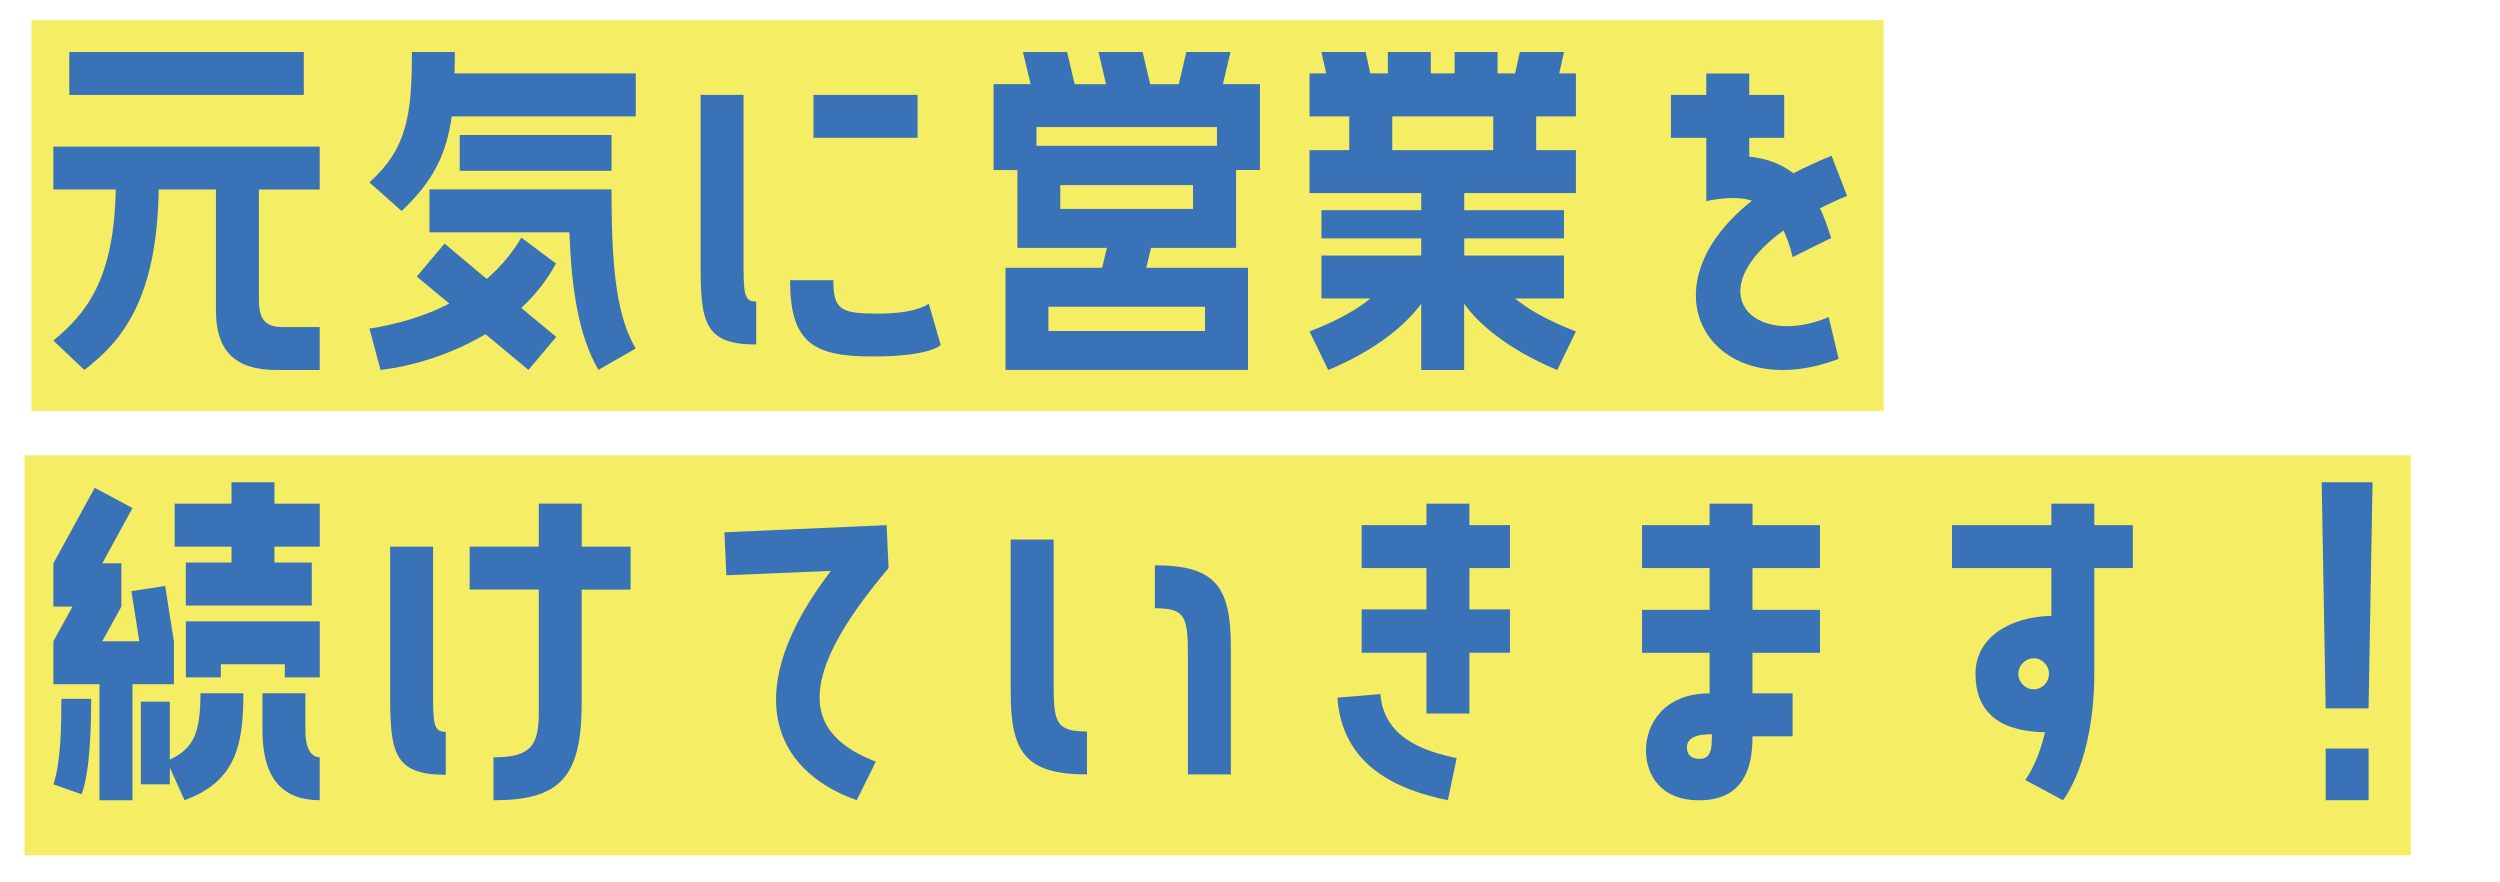 <?xml version="1.0" encoding="utf-8"?>
<!-- Generator: Adobe Illustrator 26.5.0, SVG Export Plug-In . SVG Version: 6.00 Build 0)  -->
<svg version="1.1" id="レイヤー_1" xmlns="http://www.w3.org/2000/svg" xmlns:xlink="http://www.w3.org/1999/xlink" x="0px"
	 y="0px" viewBox="0 0 356.81 125.95" style="enable-background:new 0 0 356.81 125.95;" xml:space="preserve">
<style type="text/css">
	.st0{fill-rule:evenodd;clip-rule:evenodd;fill:#F5EE65;}
	.st1{fill:#3972B6;}
</style>
<rect x="4.5" y="2.87" class="st0" width="264.33" height="55.79"/>
<rect x="3.5" y="64.98" class="st0" width="340.57" height="57.09"/>
<g>
	<path class="st1" d="M7.62,20.92h38.01v6.13h-8.68v15.6c0,2.84,0.79,4.03,3.46,4.03h5.22v6.13h-6.13c-6.3,0-8.68-3.06-8.68-8.51
		V27.04h-8.17c-0.23,15.71-5.28,21.67-10.61,25.76l-4.43-4.2c4.71-3.86,8.68-8.74,8.91-21.56H7.62V20.92z M9.89,13.54V7.42h33.47
		v6.13H9.89z"/>
	<path class="st1" d="M64.87,10.48h25.87v6.13H64.47c-0.74,5.33-2.61,9.25-7.15,13.5l-4.6-4.08c5.39-4.82,6.07-9.7,6.07-18.61h6.13
		C64.93,8.49,64.87,9.51,64.87,10.48z M52.73,46.9c3.97-0.62,7.89-1.76,11.4-3.57l-4.65-3.86l3.97-4.71l6.01,5.05
		c1.93-1.65,3.63-3.63,4.94-5.9l4.94,3.69c-1.25,2.38-2.95,4.48-4.94,6.35l4.99,4.14l-3.97,4.71l-6.13-5.11
		c-4.77,2.84-10.21,4.54-14.98,5.11L52.73,46.9z M87.28,27.04c0,9.25,0.4,17.7,3.46,22.69l-5.33,3.06
		c-2.84-4.88-3.86-11.63-4.14-19.63H61.29v-6.13H87.28z M87.28,24.38H65.61v-5.11h21.67V24.38z"/>
	<path class="st1" d="M107.93,43.04v6.13c-7.49,0-7.94-3.23-7.94-11.69V13.54h6.13v23.03C106.12,41.91,106.12,43.04,107.93,43.04z
		 M134.26,49.23c0,0-1.36,1.65-9.76,1.65c-8.45,0-11.74-1.99-11.74-10.89h6.18c0,4.31,1.13,4.77,6.47,4.77
		c5.5,0,7.15-1.42,7.15-1.42L134.26,49.23z M130.96,19.67H116.1v-6.13h14.86V19.67z"/>
	<path class="st1" d="M174.54,12.01h5.28v12.25h-3.4v11.12h-12.14l-0.68,2.84h14.52V52.8h-34.61V38.22h13.79l0.68-2.84h-12.77V24.27
		h-3.4V12.01h5.28L146,7.42h6.3l1.08,4.6h4.48l-1.08-4.6h6.3l1.08,4.6h4.08l1.08-4.6h6.3L174.54,12.01z M173.69,18.14h-25.76v2.67
		h25.76V18.14z M149.63,43.78v3.46h22.35v-3.46H149.63z M170.28,26.42h-18.95v3.4h18.95V26.42z"/>
	<path class="st1" d="M222.54,10.48h2.38v6.13h-5.67v4.82h5.67v6.13h-15.94V30h14.24v4.03h-14.24v2.44h14.24v6.13h-6.98
		c1.7,1.42,4.42,3.06,8.68,4.71l-2.67,5.5c-7.09-2.95-11.35-6.69-13.28-9.47v9.47h-6.13v-9.47c-1.99,2.78-6.18,6.52-13.27,9.47
		l-2.67-5.5c4.25-1.65,6.98-3.29,8.68-4.71h-6.98v-6.13h14.24v-2.44h-14.24V30h14.24v-2.44h-15.94v-6.13h5.67v-4.82h-5.67v-6.13
		h2.38l-0.68-3.06h6.3l0.68,3.06h2.5V7.42h6.13v3.06h3.4V7.42h6.13v3.06h2.5l0.68-3.06h6.3L222.54,10.48z M213.12,16.61h-14.41v4.82
		h14.41V16.61z"/>
	<path class="st1" d="M261,45.26l1.42,5.96c-17.87,6.81-28.65-9.7-12.37-22.58c-1.82-0.57-3.97-0.45-6.52,0.06v-9.02h-5.05v-6.13
		h5.05v-3.06h6.13v3.06h4.99v6.13h-4.99v2.67c2.61,0.28,4.71,1.13,6.3,2.38c1.64-0.85,3.46-1.7,5.45-2.5l2.21,5.73
		c-1.42,0.57-2.67,1.19-3.86,1.76c0.62,1.3,1.13,2.78,1.59,4.25l-5.5,2.72c-0.34-1.48-0.79-2.72-1.3-3.8
		C242.4,41.68,250.17,49.79,261,45.26z"/>
	<path class="st1" d="M24.81,97.65h-5.9v16.57H14.2V97.65H7.62v-6.13l2.72-4.94H7.62V80.4l5.9-10.78l5.39,2.89L14.6,80.4h2.72v6.18
		l-2.72,4.94h5.28l-1.13-7.15l4.82-0.74l1.25,7.89V97.65z M8.76,99.74h4.25c0,4.37-0.17,10.33-1.36,13.62l-4.03-1.42
		C8.7,108.82,8.76,103.43,8.76,99.74z M28.61,98.95h6.13c0,7.49-1.13,12.59-8.4,15.26l-2.1-4.65v2.38H20.1v-11.8h4.14v8.28
		C27.54,106.84,28.61,104.79,28.61,98.95z M39.17,71.89h6.47v6.13h-6.47v2.27h5.33v6.13H26.52v-6.13h6.52v-2.27h-8.11v-6.13h8.11
		v-3.06h6.13V71.89z M26.52,88.68h19.12v8h-4.99v-1.87h-9.13v1.87h-4.99V88.68z M45.63,108.08v6.13c-5.11,0-8.17-2.89-8.17-9.93
		v-5.33h6.13v5.33C43.59,107.23,44.67,108.08,45.63,108.08z"/>
	<path class="st1" d="M63.62,104.45v6.13c-7.49,0-7.94-3.23-7.94-11.69V78.02h6.13v19.97C61.81,103.32,61.81,104.45,63.62,104.45z
		 M83.02,78.02H90v6.13h-6.98v16.17c0,10.61-3.06,13.9-12.59,13.9v-6.13c5.5,0,6.47-1.82,6.47-6.52V84.14h-9.87v-6.13h9.87v-6.13
		h6.13V78.02z"/>
	<path class="st1" d="M126.82,81.08c-14.18,16.74-11.46,23.88-1.82,27.63l-2.72,5.5c-12.31-4.37-16.57-15.94-3.69-32.73l-14.92,0.62
		l-0.28-6.13l23.15-1.02L126.82,81.08z"/>
	<path class="st1" d="M155.14,104.4v6.13c-8.91,0-10.89-3.29-10.89-11.74V77h6.13v20.88C150.37,103.21,150.83,104.4,155.14,104.4z
		 M175.67,92.43v18.1h-6.13V93.28c0-5.33-0.45-6.47-4.71-6.47v-6.13C173.69,80.68,175.67,83.92,175.67,92.43z"/>
	<path class="st1" d="M207.9,108.2l-1.25,6.01c-7.2-1.47-15.09-4.88-15.77-14.64l6.13-0.51C197.52,105.19,202.97,107.18,207.9,108.2
		z M209.72,74.95h5.79v6.13h-5.79v5.9h5.79v6.18h-5.79v8.68h-6.13v-8.68h-9.25v-6.18h9.25v-5.9h-9.25v-6.13h9.25v-3.06h6.13V74.95z"
		/>
	<path class="st1" d="M250.12,74.95h9.64v6.13h-9.64v5.96h9.64v6.13h-9.64v5.79h5.73v6.13h-5.73c0,3.35-0.57,9.13-7.6,9.13
		c-5.62,0-7.6-3.74-7.6-7.15c0-3.57,2.44-8.11,9.08-8.11v-5.79h-9.64v-6.13h9.64v-5.96h-9.64v-6.13h9.64v-3.06h6.13V74.95z
		 M244.33,104.79c-2.44,0-3.57,0.62-3.57,1.93c0,0.74,0.45,1.59,1.76,1.59C244.21,108.31,244.33,106.95,244.33,104.79z"/>
	<path class="st1" d="M292.78,81.08H278.6v-6.13h14.18v-3.06h6.13v3.06h5.5v6.13h-5.5v14.86c0,12.88-4.48,18.27-4.48,18.27
		l-5.39-2.89c0,0,1.7-2.04,2.84-6.81c-6.75-0.11-9.93-3.06-9.93-8.34c0-5.05,4.65-8.11,10.83-8.28V81.08z M292.44,96.17
		c0-1.19-0.96-2.21-2.16-2.21c-1.25,0-2.21,1.02-2.21,2.21s0.96,2.21,2.21,2.21C291.48,98.38,292.44,97.36,292.44,96.17z"/>
	<path class="st1" d="M331.93,101.11l-0.57-32.28h7.26l-0.57,32.28H331.93z M338.06,114.21h-6.13v-7.38h6.13V114.21z"/>
</g>
</svg>
